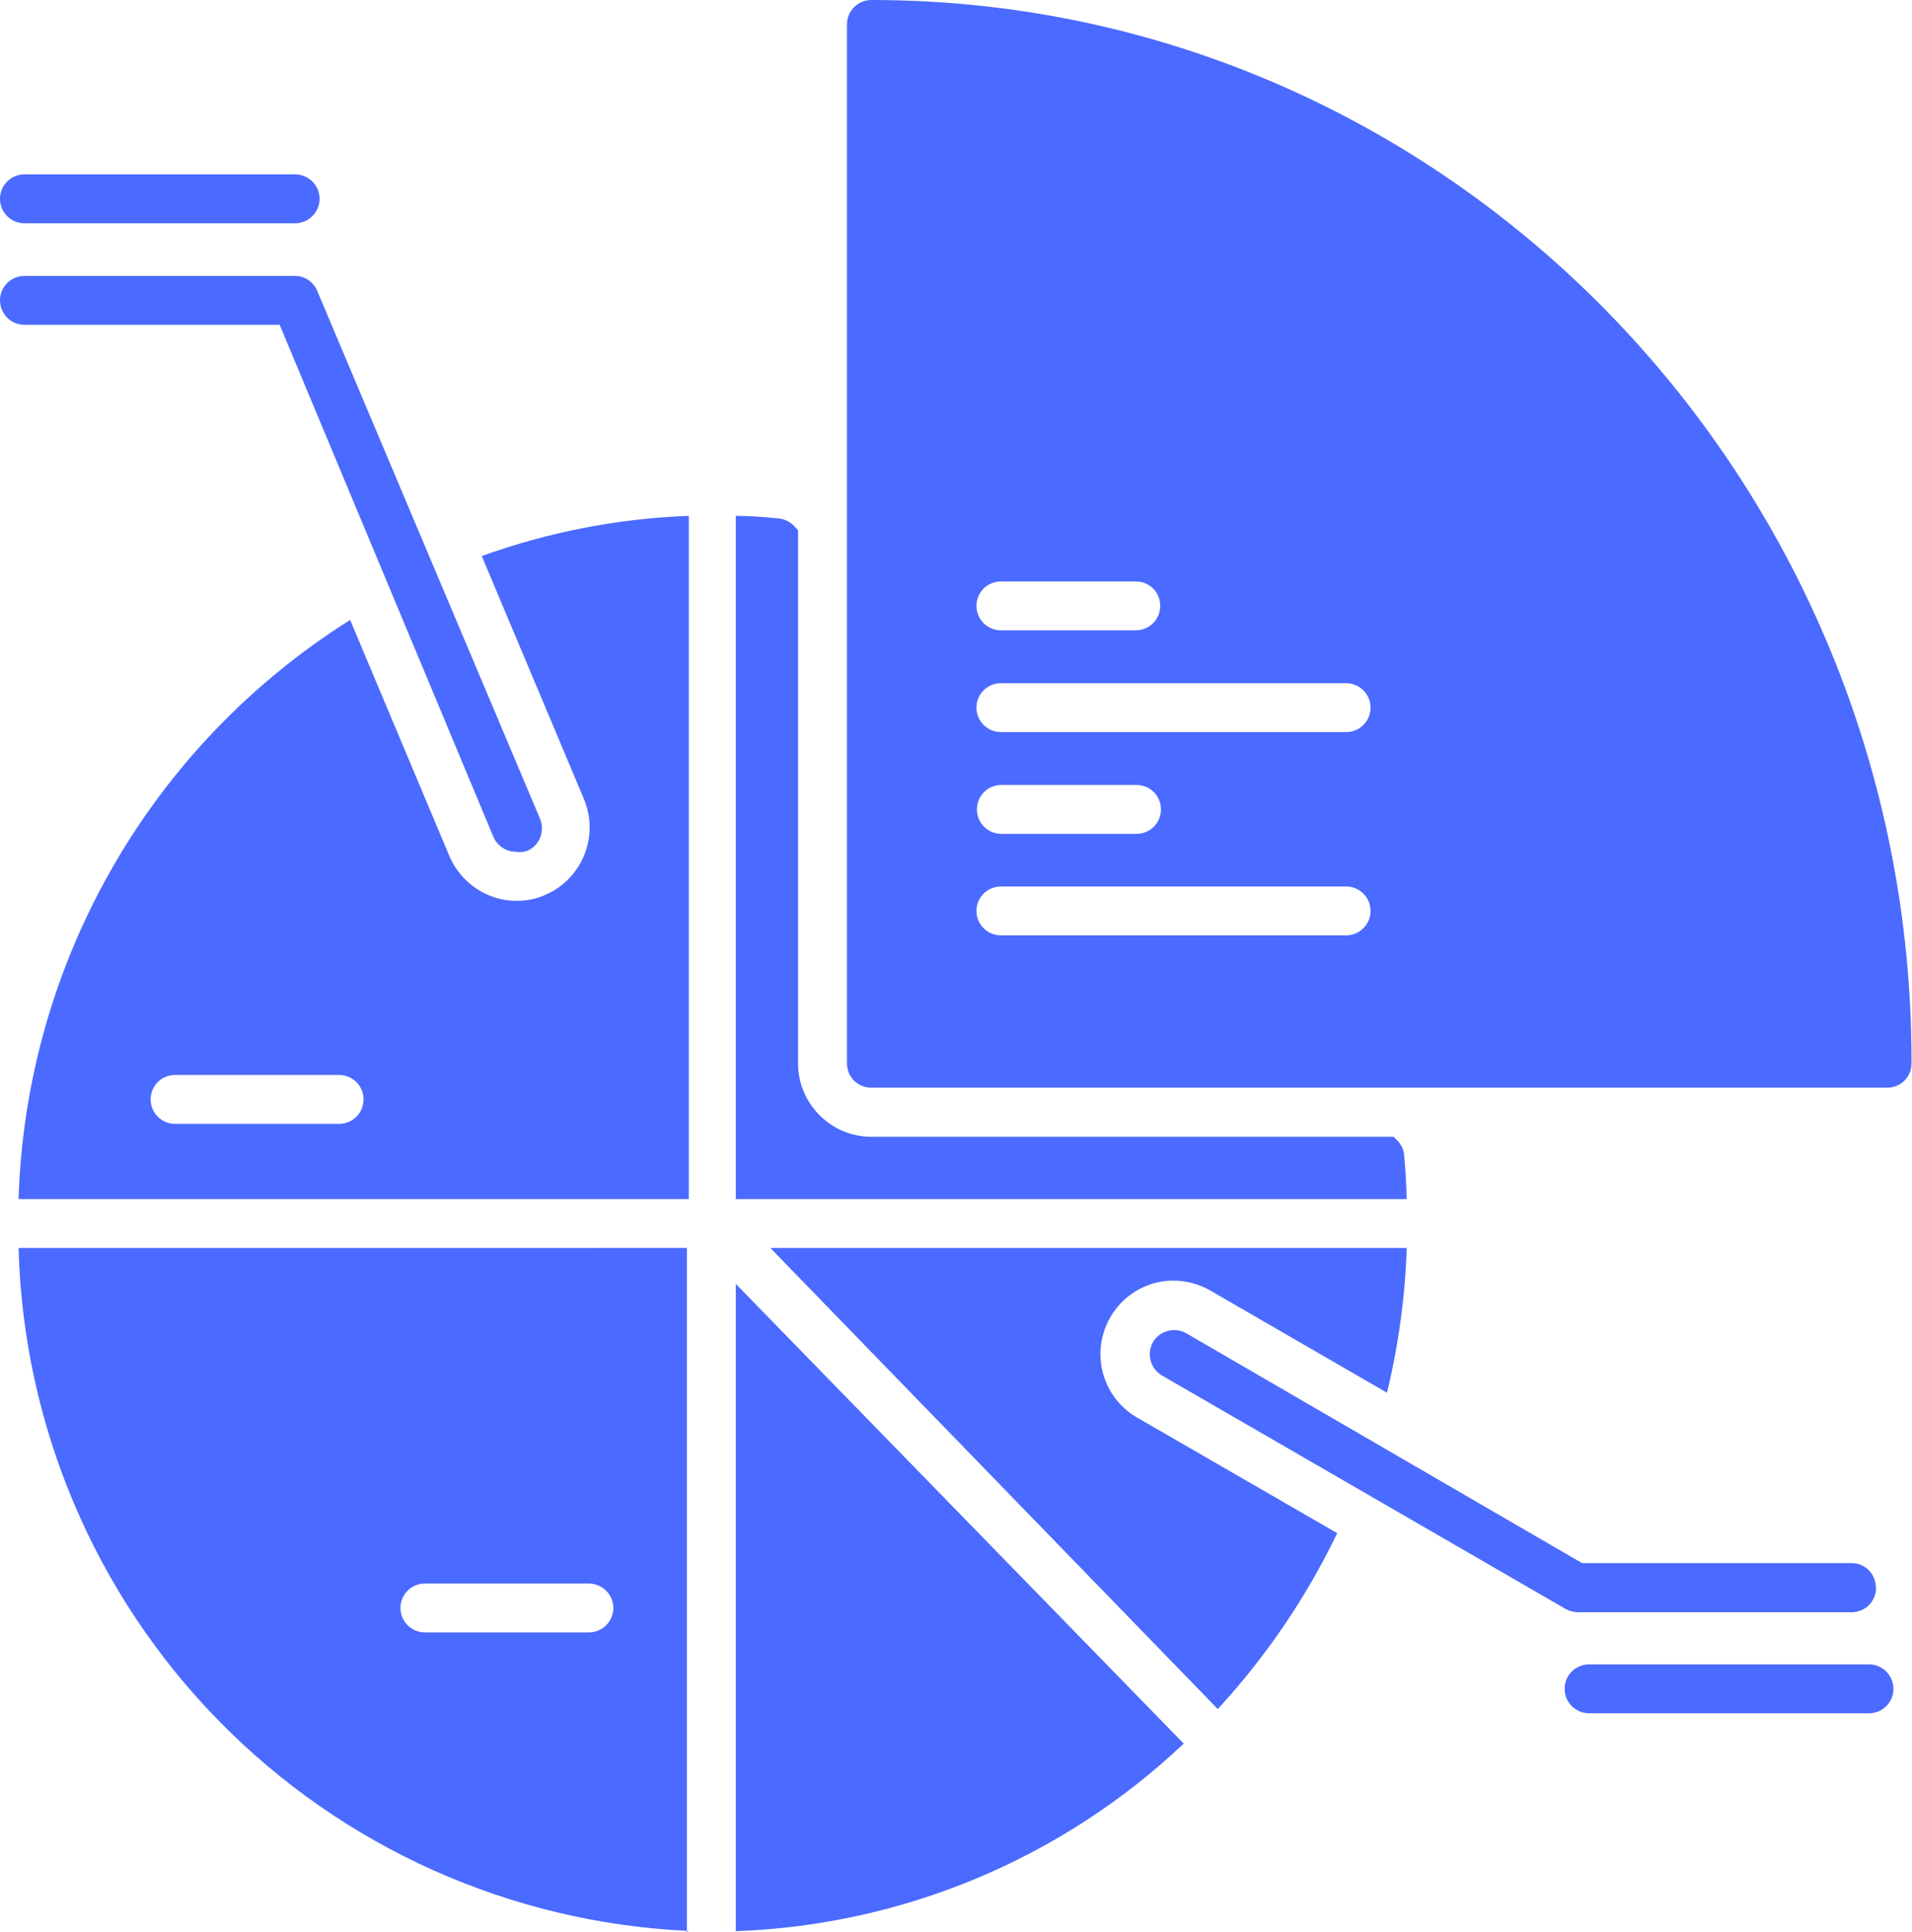<?xml version="1.0" encoding="UTF-8"?> <svg xmlns="http://www.w3.org/2000/svg" id="_Слой_2" data-name="Слой 2" viewBox="0 0 81.36 82.2"><defs><style> .cls-1 { fill: #4b6aff; } </style></defs><g id="_Слой_1-2" data-name="Слой 1"><path class="cls-1" d="m37.08,0c-.57,0-1.04.46-1.04,1.04v44.21c0,.27.11.54.3.73.2.2.46.3.73.3h43.24c.27,0,.54-.11.73-.3.2-.2.3-.46.3-.73v-.14C81.31,20.25,61.52,0,37.08,0h0Zm5.51,24.74h5.74c.58,0,1.04.46,1.04,1.04s-.46,1.04-1.04,1.04h-5.74c-.57,0-1.04-.46-1.04-1.04s.47-1.04,1.04-1.04Zm14.69,15.06h-14.69c-.57,0-1.04-.46-1.04-1.04s.47-1.04,1.04-1.04h14.69c.57,0,1.04.46,1.04,1.04s-.47,1.04-1.04,1.04Zm-15.71-5.36c0-.58.46-1.04,1.04-1.04h5.75c.58,0,1.04.46,1.04,1.04s-.46,1.04-1.04,1.04h-5.77c-.57-.01-1.02-.47-1.02-1.04h0Zm15.71-3.29h-14.69c-.57,0-1.04-.46-1.04-1.04s.47-1.04,1.04-1.04h14.69c.57,0,1.04.46,1.04,1.04s-.47,1.04-1.04,1.04ZM12.56,9.5H1.04c-.58,0-1.04-.47-1.04-1.04s.46-1.04,1.04-1.04h11.52c.57,0,1.04.47,1.04,1.04s-.47,1.04-1.04,1.04Zm9.38,26.74c-.41,0-.77-.25-.94-.62L11.9,13.82H1.04C.46,13.82,0,13.35,0,12.78s.46-1.04,1.04-1.04h11.52c.41,0,.78.26.94.64l9.48,22.46c.22.53-.02,1.14-.54,1.36-.16.06-.33.07-.5.04h0Zm57.88,31.3c0-.27-.11-.54-.3-.73-.2-.2-.46-.3-.74-.3h-11.46l-16.86-9.79c-.5-.27-1.12-.09-1.4.39-.28.5-.11,1.13.39,1.42l17.17,9.93c.15.09.32.13.5.14h11.69c.57-.01,1.02-.47,1.02-1.04h0Zm-.29,5.36h-11.91c-.57,0-1.04-.46-1.04-1.04s.46-1.04,1.04-1.04h11.91c.58,0,1.04.47,1.04,1.04s-.46,1.04-1.04,1.04h0ZM24.84,33.98c.67,1.58-.05,3.4-1.62,4.09-.39.18-.81.26-1.24.26-1.25,0-2.37-.76-2.86-1.91l-4.22-10.04h0C6.39,31.73,1.1,40.97.79,51.02h28.52v-29.07c-3.01.11-5.98.69-8.81,1.71l4.34,10.32Zm-10.42,13.84h-6.97c-.57,0-1.04-.46-1.04-1.04s.46-1.04,1.04-1.04h6.98c.57,0,1.04.46,1.04,1.04s-.47,1.04-1.04,1.04h-.01Zm45.44,3.2h-28.55v-29.07c.61,0,1.23.05,1.84.11h0c.24.03.46.14.62.3l.19.2v22.69c0,1.7,1.37,3.09,3.07,3.12h22.27l.16.16c.17.17.27.39.29.63.06.61.09,1.23.11,1.86h-.01Zm-2.96,14.22c-1.31,2.73-3.03,5.25-5.08,7.48l-19.04-19.62h27.08c-.07,2.08-.35,4.14-.84,6.16l-7.54-4.36h0c-.47-.27-1.01-.41-1.55-.41-1.41,0-2.64.96-3,2.33-.36,1.36.24,2.8,1.46,3.5l8.52,4.92Zm-25.59-10.61l19.06,19.56c-5.17,4.89-11.95,7.73-19.06,7.98v-27.54Zm-2.08,27.57v-29.1H.79c.2,7.55,3.25,14.75,8.54,20.14,5.29,5.39,12.43,8.58,19.98,8.92l-.08.04Zm-11.16-14.82h6.99c.57,0,1.04.47,1.04,1.04s-.47,1.04-1.04,1.04h-6.98c-.57,0-1.04-.47-1.04-1.04s.46-1.04,1.04-1.04h0Z"></path></g></svg> 